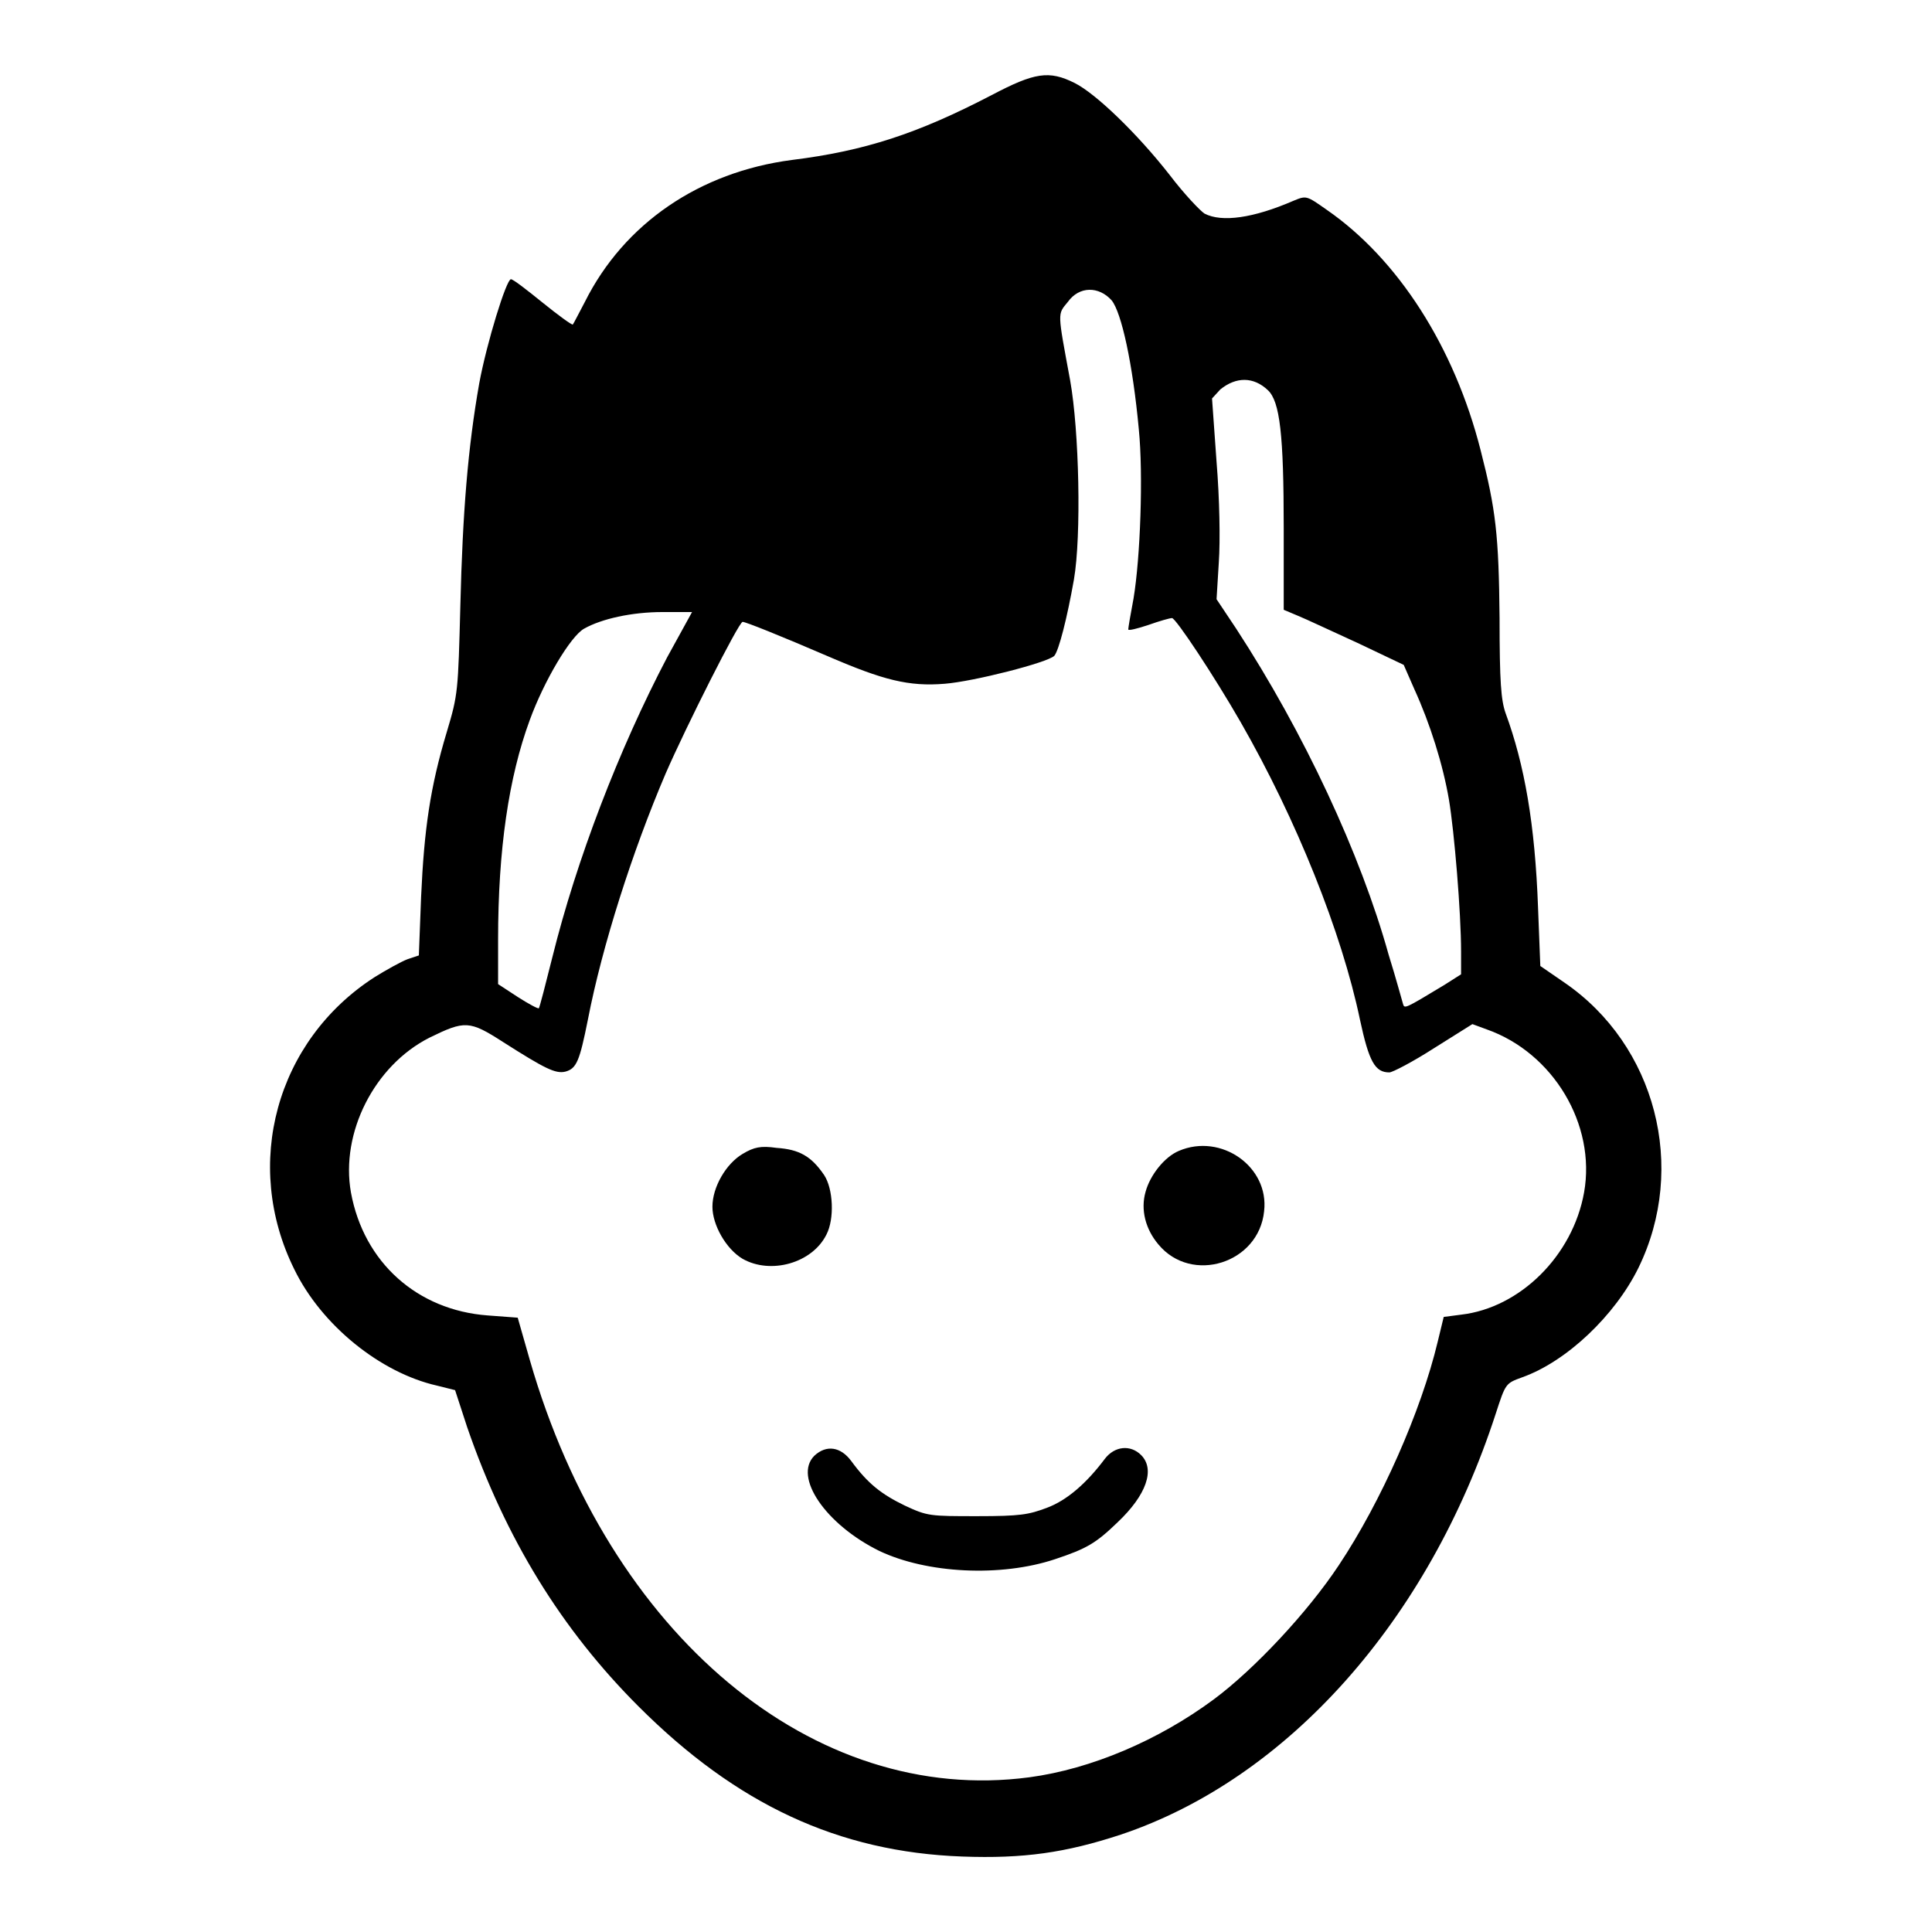 <?xml version="1.0" encoding="utf-8"?>
<!-- Svg Vector Icons : http://www.onlinewebfonts.com/icon -->
<!DOCTYPE svg PUBLIC "-//W3C//DTD SVG 1.1//EN" "http://www.w3.org/Graphics/SVG/1.1/DTD/svg11.dtd">
<svg version="1.1" xmlns="http://www.w3.org/2000/svg" xmlns:xlink="http://www.w3.org/1999/xlink" x="0px" y="0px" viewBox="0 0 256 256" enable-background="new 0 0 256 256" xml:space="preserve">
<g><g><g><path fill="#000000" d="M131.4,12.6c-9.8,5.1-16.8,7.4-26.5,8.6C92.7,22.8,82.7,29.6,77.5,40c-0.8,1.5-1.5,2.9-1.6,3c-0.1,0.1-1.9-1.2-4-2.9c-2.1-1.7-3.9-3.1-4.2-3.1c-0.6,0-3.2,8.4-4.2,13.8C62,59.3,61.3,67.9,61,80.2C60.7,91.6,60.7,92,59.2,97c-2.2,7.3-3,12.9-3.4,21.8l-0.3,7.8l-1.5,0.5c-0.8,0.3-2.8,1.4-4.4,2.4c-13,8.4-17.5,24.8-10.6,38.7c3.6,7.4,11.4,13.7,18.9,15.4l2.4,0.6l1.6,4.9c5.1,14.8,12.5,26.8,22.7,37c13,13,26.5,19.3,42.9,19.9c8.1,0.3,13.7-0.5,21-2.9c22.1-7.4,40.8-28.4,49.7-55.8c1.3-4,1.3-4,3.5-4.8c5.9-2.1,12.3-8.2,15.4-14.5c6.5-13.3,2.3-29.5-9.8-37.8l-3.2-2.2l-0.3-7.7c-0.4-11.1-1.8-19-4.3-25.8c-0.6-1.7-0.8-4.1-0.8-12.6c-0.1-11-0.5-14.4-2.5-22.2c-3.5-13.8-11-25.4-20.4-31.9c-2.7-1.9-2.7-1.9-4.4-1.2c-5.3,2.3-9.5,2.9-11.8,1.7c-0.6-0.4-2.7-2.6-4.6-5.1c-4.3-5.5-9.8-10.8-12.6-12.2C139,9.3,137.1,9.6,131.4,12.6z M147.3,39.8c1.3,1.6,2.8,8.4,3.6,17.1c0.6,6,0.2,17-0.7,22.4c-0.4,2.1-0.7,3.9-0.7,4.1c0,0.2,1.2-0.1,2.7-0.6c1.4-0.5,2.8-0.9,3.1-0.9c0.5,0,5.6,7.7,9.1,13.8c7.4,12.9,13.4,27.9,15.8,39.4c1.2,5.6,2,7,3.9,7c0.4,0,3.1-1.4,5.9-3.2l5.1-3.2l1.9,0.7c8.8,3.1,14.5,12.6,12.9,21.6c-1.5,8.4-8.5,15.3-16.3,16.2l-2.3,0.3l-0.8,3.3c-2.2,9.2-7.5,21.2-13.1,29.6c-4.1,6.2-11.2,13.8-16.6,17.8c-7.3,5.4-16.2,9.2-24.4,10.3c-28.6,3.8-55.7-18.8-66.2-55.3l-1.6-5.6l-4-0.3c-9.3-0.7-16.4-7-18.1-16.3c-1.4-7.9,3.1-16.8,10.4-20.5c4.7-2.3,5.3-2.3,9.8,0.6c5.5,3.5,6.9,4.2,8.2,3.9c1.5-0.4,1.9-1.4,3-6.9c1.9-9.8,5.9-22.3,10.3-32.6c2.7-6.2,9.7-20.1,10.2-20.1c0.4,0,4.9,1.8,11.4,4.6c7.2,3.1,10.6,4,15.4,3.6c3.8-0.3,13.6-2.8,14.5-3.7c0.6-0.7,1.7-5,2.6-10.1c1-5.8,0.7-19.7-0.5-26.4c-1.7-9.2-1.7-8.7-0.3-10.4C143,37.9,145.6,37.9,147.3,39.8z M168,51.7c1.6,1.5,2.1,5.9,2.1,18.3l0,10.8l1.9,0.8c1,0.4,4.6,2.1,7.9,3.6l6.1,2.9l1.4,3.2c2.1,4.6,3.8,10,4.6,14.7c0.7,4.2,1.6,14.9,1.6,20.1v3l-2.2,1.4c-5.3,3.2-5.3,3.2-5.5,2.5c-0.1-0.3-0.9-3.3-1.9-6.5c-3.7-13.3-11.2-29.4-20.2-43.2l-2.6-3.9l0.3-4.9c0.2-2.9,0.1-8.4-0.3-13.3l-0.6-8.4l1.1-1.2C163.8,49.9,166.1,49.9,168,51.7z M88.4,87.1c-6.4,12.2-12,26.8-15.2,39.7c-0.9,3.6-1.7,6.7-1.8,6.8c-0.1,0.1-1.4-0.6-2.8-1.5l-2.6-1.7v-5.9c0-11.9,1.4-21.5,4.2-29.1c1.9-5.2,5.4-11.1,7.2-12.1c2.3-1.3,6.3-2.2,10.4-2.2l3.9,0L88.4,87.1z"/><path fill="#000000" d="M98.4,152.9c-2.2,1.3-4,4.4-4,7c0,2.4,1.8,5.6,4,6.9c3.7,2.1,9.2,0.6,11.1-3.2c1.1-2.1,0.9-6.1-0.3-7.9c-1.7-2.5-3.3-3.4-6.3-3.6C100.8,151.8,99.9,152,98.4,152.9z"/><path fill="#000000" d="M156.2,152.5c-1.9,0.8-3.8,3.2-4.4,5.4c-0.7,2.4,0,5,1.7,7c4.4,5.3,13.3,2.5,14-4.4C168.2,154.6,161.8,150.1,156.2,152.5z"/><path fill="#000000" d="M107.9,192.9c-2.8,2.8,1.5,9.1,8.6,12.6c6.3,3,16.1,3.5,23.3,1.1c4.2-1.4,5.4-2.1,8.3-4.9c3.8-3.6,5-7,3.1-8.9c-1.4-1.4-3.5-1.2-4.8,0.5c-2.4,3.2-5,5.5-7.7,6.5c-2.4,0.9-3.5,1.1-9.2,1.1c-6.3,0-6.6,0-9.6-1.4c-3.1-1.5-4.9-2.9-7.1-5.9C111.4,191.7,109.5,191.4,107.9,192.9z"/></g></g></g>
</svg>